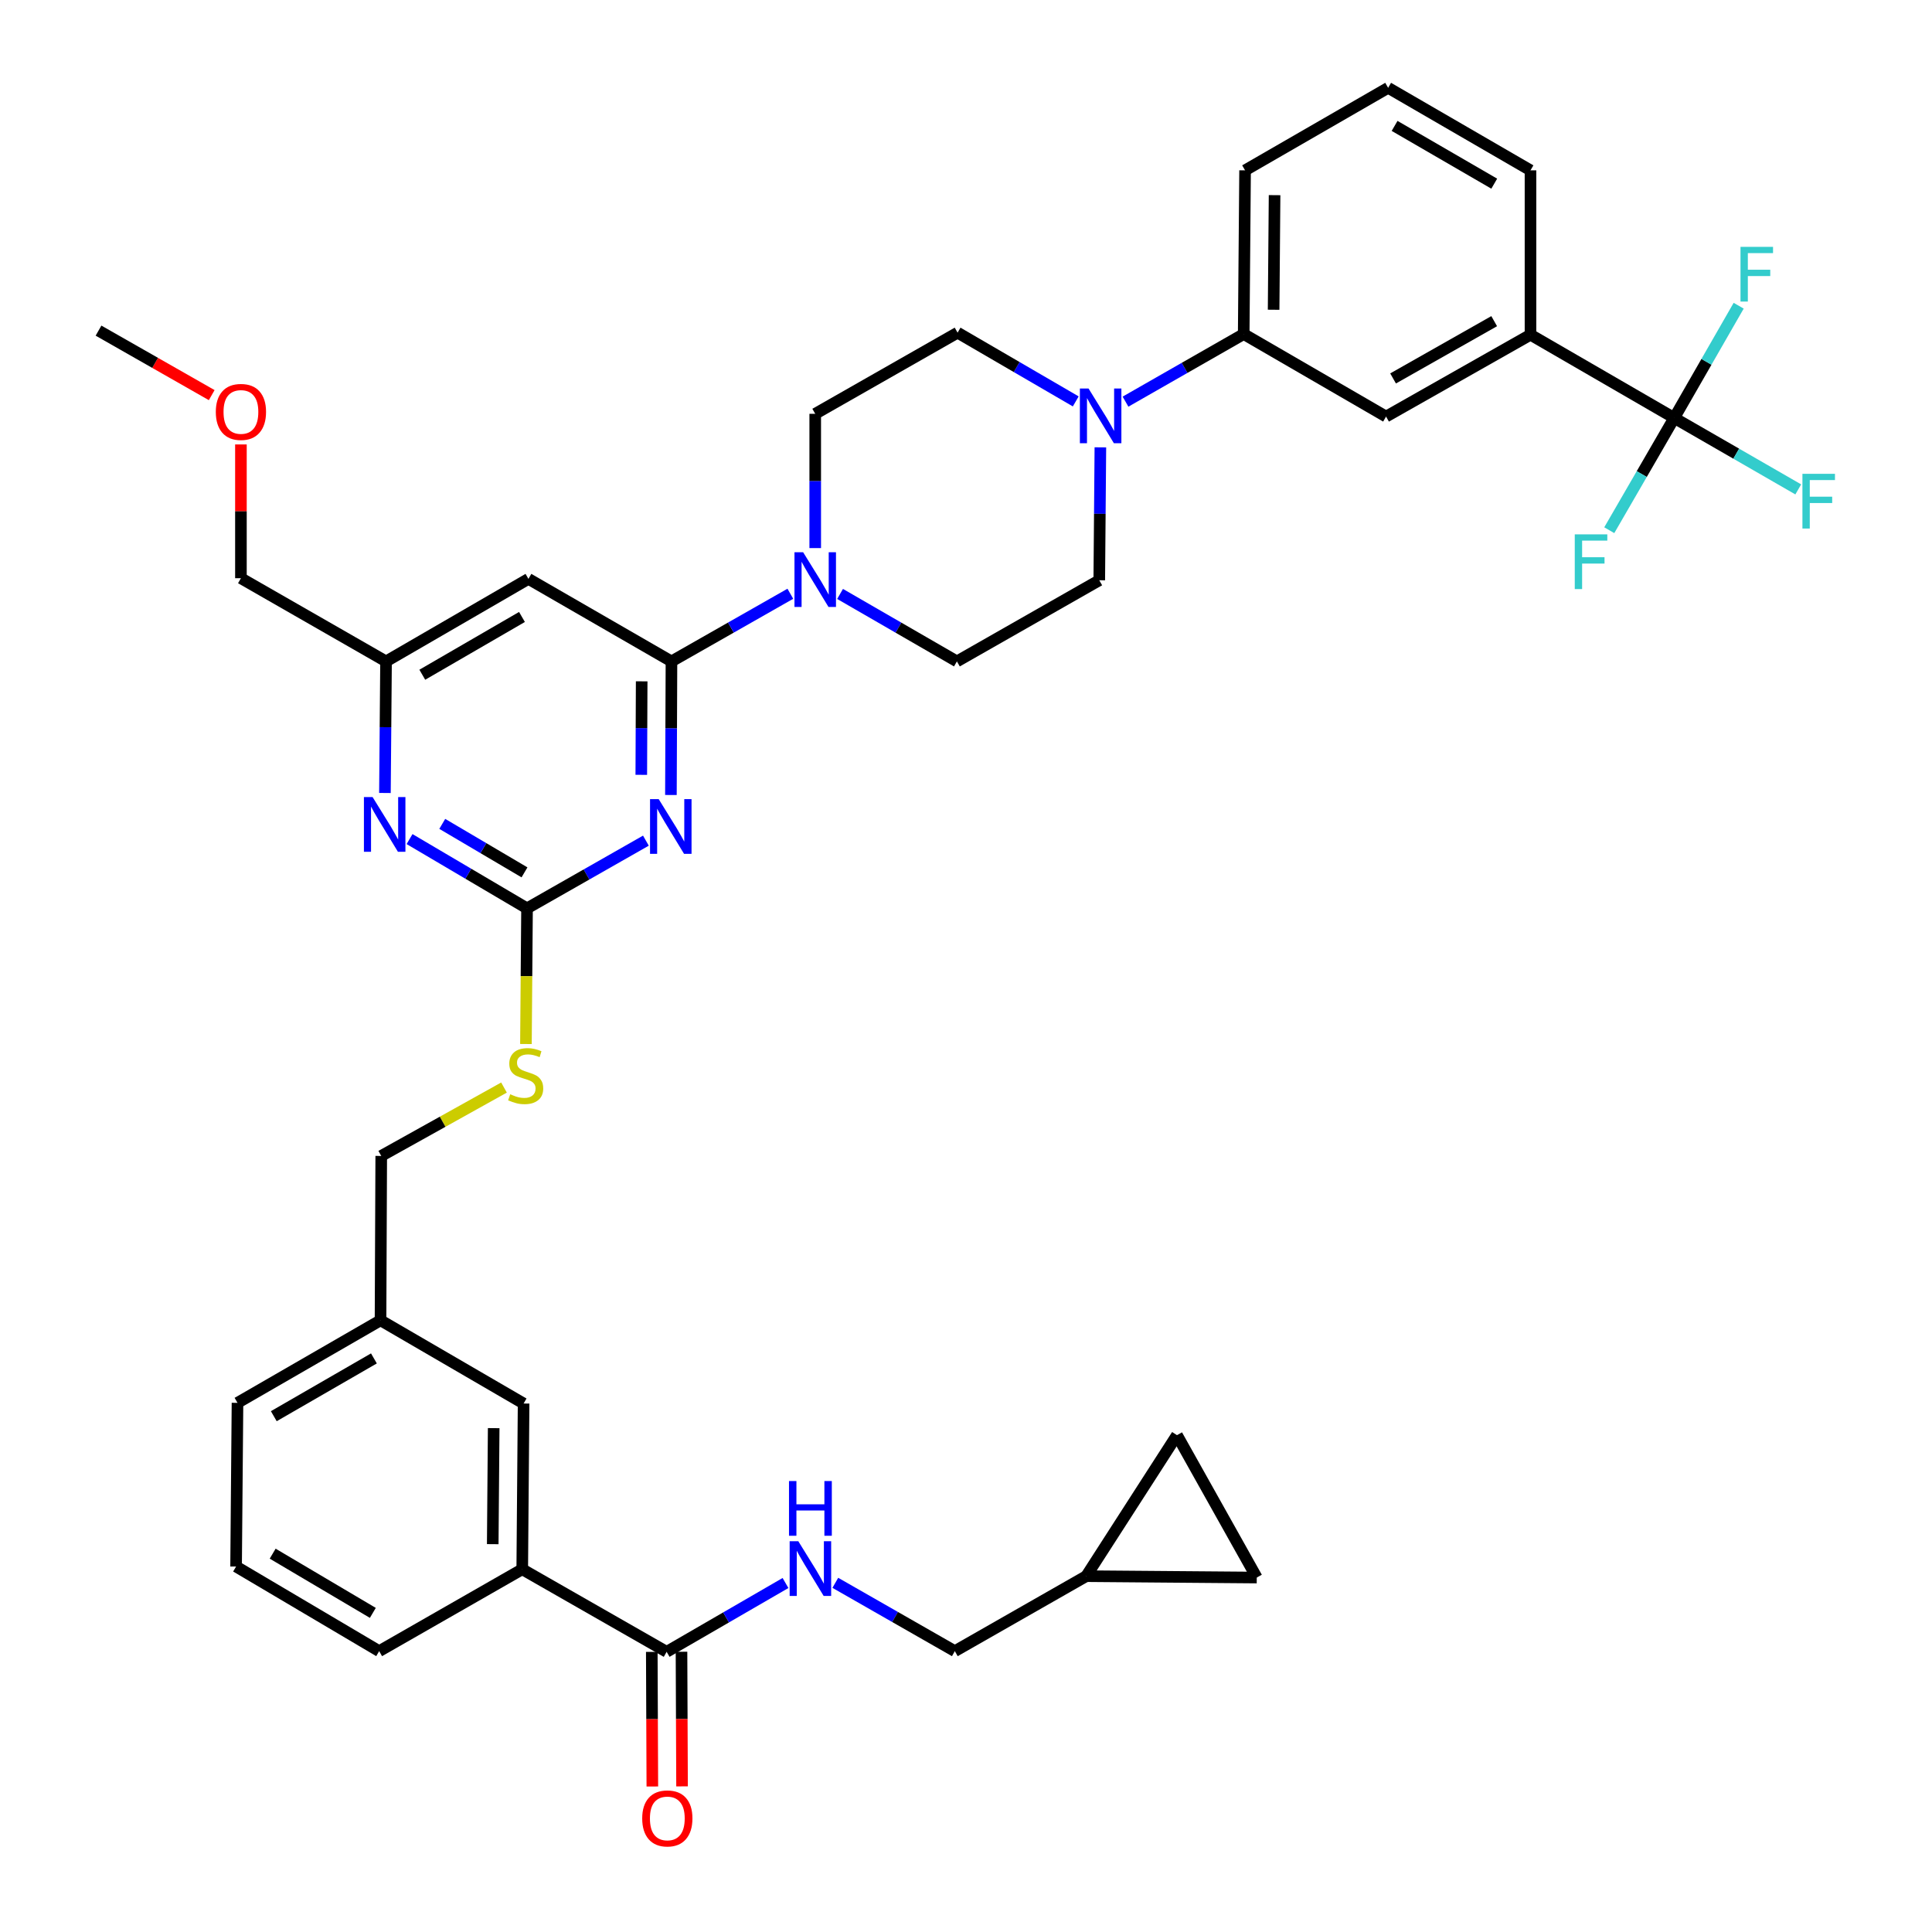 <?xml version='1.0' encoding='iso-8859-1'?>
<svg version='1.1' baseProfile='full'
              xmlns='http://www.w3.org/2000/svg'
                      xmlns:rdkit='http://www.rdkit.org/xml'
                      xmlns:xlink='http://www.w3.org/1999/xlink'
                  xml:space='preserve'
width='1000px' height='1000px' viewBox='0 0 1000 1000'>
<!-- END OF HEADER -->
<rect style='opacity:1.0;fill:#FFFFFF;stroke:none' width='1000' height='1000' x='0' y='0'> </rect>
<path class='bond-0' d='M 347.266,411.488 L 347.408,376.916' style='fill:none;fill-rule:evenodd;stroke:#0000FF;stroke-width:6px;stroke-linecap:butt;stroke-linejoin:miter;stroke-opacity:1' />
<path class='bond-0' d='M 347.408,376.916 L 347.549,342.344' style='fill:none;fill-rule:evenodd;stroke:#000000;stroke-width:6px;stroke-linecap:butt;stroke-linejoin:miter;stroke-opacity:1' />
<path class='bond-0' d='M 331.931,401.053 L 332.03,376.853' style='fill:none;fill-rule:evenodd;stroke:#0000FF;stroke-width:6px;stroke-linecap:butt;stroke-linejoin:miter;stroke-opacity:1' />
<path class='bond-0' d='M 332.03,376.853 L 332.129,352.653' style='fill:none;fill-rule:evenodd;stroke:#000000;stroke-width:6px;stroke-linecap:butt;stroke-linejoin:miter;stroke-opacity:1' />
<path class='bond-1' d='M 334.318,435.119 L 303.553,452.638' style='fill:none;fill-rule:evenodd;stroke:#0000FF;stroke-width:6px;stroke-linecap:butt;stroke-linejoin:miter;stroke-opacity:1' />
<path class='bond-1' d='M 303.553,452.638 L 272.789,470.158' style='fill:none;fill-rule:evenodd;stroke:#000000;stroke-width:6px;stroke-linecap:butt;stroke-linejoin:miter;stroke-opacity:1' />
<path class='bond-3' d='M 347.549,342.344 L 378.314,324.835' style='fill:none;fill-rule:evenodd;stroke:#000000;stroke-width:6px;stroke-linecap:butt;stroke-linejoin:miter;stroke-opacity:1' />
<path class='bond-3' d='M 378.314,324.835 L 409.079,307.327' style='fill:none;fill-rule:evenodd;stroke:#0000FF;stroke-width:6px;stroke-linecap:butt;stroke-linejoin:miter;stroke-opacity:1' />
<path class='bond-5' d='M 347.549,342.344 L 273.515,299.629' style='fill:none;fill-rule:evenodd;stroke:#000000;stroke-width:6px;stroke-linecap:butt;stroke-linejoin:miter;stroke-opacity:1' />
<path class='bond-6' d='M 272.789,470.158 L 242.386,452.233' style='fill:none;fill-rule:evenodd;stroke:#000000;stroke-width:6px;stroke-linecap:butt;stroke-linejoin:miter;stroke-opacity:1' />
<path class='bond-6' d='M 242.386,452.233 L 211.983,434.309' style='fill:none;fill-rule:evenodd;stroke:#0000FF;stroke-width:6px;stroke-linecap:butt;stroke-linejoin:miter;stroke-opacity:1' />
<path class='bond-6' d='M 271.478,451.534 L 250.196,438.986' style='fill:none;fill-rule:evenodd;stroke:#000000;stroke-width:6px;stroke-linecap:butt;stroke-linejoin:miter;stroke-opacity:1' />
<path class='bond-6' d='M 250.196,438.986 L 228.913,426.439' style='fill:none;fill-rule:evenodd;stroke:#0000FF;stroke-width:6px;stroke-linecap:butt;stroke-linejoin:miter;stroke-opacity:1' />
<path class='bond-15' d='M 272.789,470.158 L 272.504,505.27' style='fill:none;fill-rule:evenodd;stroke:#000000;stroke-width:6px;stroke-linecap:butt;stroke-linejoin:miter;stroke-opacity:1' />
<path class='bond-15' d='M 272.504,505.27 L 272.22,540.382' style='fill:none;fill-rule:evenodd;stroke:#CCCC00;stroke-width:6px;stroke-linecap:butt;stroke-linejoin:miter;stroke-opacity:1' />
<path class='bond-2' d='M 866.577,216.334 L 792.183,173.259' style='fill:none;fill-rule:evenodd;stroke:#000000;stroke-width:6px;stroke-linecap:butt;stroke-linejoin:miter;stroke-opacity:1' />
<path class='bond-24' d='M 866.577,216.334 L 883.257,187.285' style='fill:none;fill-rule:evenodd;stroke:#000000;stroke-width:6px;stroke-linecap:butt;stroke-linejoin:miter;stroke-opacity:1' />
<path class='bond-24' d='M 883.257,187.285 L 899.938,158.237' style='fill:none;fill-rule:evenodd;stroke:#33CCCC;stroke-width:6px;stroke-linecap:butt;stroke-linejoin:miter;stroke-opacity:1' />
<path class='bond-25' d='M 866.577,216.334 L 849.767,245.384' style='fill:none;fill-rule:evenodd;stroke:#000000;stroke-width:6px;stroke-linecap:butt;stroke-linejoin:miter;stroke-opacity:1' />
<path class='bond-25' d='M 849.767,245.384 L 832.957,274.435' style='fill:none;fill-rule:evenodd;stroke:#33CCCC;stroke-width:6px;stroke-linecap:butt;stroke-linejoin:miter;stroke-opacity:1' />
<path class='bond-26' d='M 866.577,216.334 L 898.677,234.824' style='fill:none;fill-rule:evenodd;stroke:#000000;stroke-width:6px;stroke-linecap:butt;stroke-linejoin:miter;stroke-opacity:1' />
<path class='bond-26' d='M 898.677,234.824 L 930.777,253.315' style='fill:none;fill-rule:evenodd;stroke:#33CCCC;stroke-width:6px;stroke-linecap:butt;stroke-linejoin:miter;stroke-opacity:1' />
<path class='bond-18' d='M 434.817,307.421 L 465.055,324.883' style='fill:none;fill-rule:evenodd;stroke:#0000FF;stroke-width:6px;stroke-linecap:butt;stroke-linejoin:miter;stroke-opacity:1' />
<path class='bond-18' d='M 465.055,324.883 L 495.294,342.344' style='fill:none;fill-rule:evenodd;stroke:#000000;stroke-width:6px;stroke-linecap:butt;stroke-linejoin:miter;stroke-opacity:1' />
<path class='bond-19' d='M 421.96,283.691 L 421.96,248.94' style='fill:none;fill-rule:evenodd;stroke:#0000FF;stroke-width:6px;stroke-linecap:butt;stroke-linejoin:miter;stroke-opacity:1' />
<path class='bond-19' d='M 421.96,248.94 L 421.96,214.189' style='fill:none;fill-rule:evenodd;stroke:#000000;stroke-width:6px;stroke-linecap:butt;stroke-linejoin:miter;stroke-opacity:1' />
<path class='bond-4' d='M 569.551,231.544 L 569.265,265.945' style='fill:none;fill-rule:evenodd;stroke:#0000FF;stroke-width:6px;stroke-linecap:butt;stroke-linejoin:miter;stroke-opacity:1' />
<path class='bond-4' d='M 569.265,265.945 L 568.978,300.346' style='fill:none;fill-rule:evenodd;stroke:#000000;stroke-width:6px;stroke-linecap:butt;stroke-linejoin:miter;stroke-opacity:1' />
<path class='bond-9' d='M 582.56,207.896 L 613.149,190.402' style='fill:none;fill-rule:evenodd;stroke:#0000FF;stroke-width:6px;stroke-linecap:butt;stroke-linejoin:miter;stroke-opacity:1' />
<path class='bond-9' d='M 613.149,190.402 L 643.739,172.909' style='fill:none;fill-rule:evenodd;stroke:#000000;stroke-width:6px;stroke-linecap:butt;stroke-linejoin:miter;stroke-opacity:1' />
<path class='bond-40' d='M 556.806,207.765 L 526.225,189.978' style='fill:none;fill-rule:evenodd;stroke:#0000FF;stroke-width:6px;stroke-linecap:butt;stroke-linejoin:miter;stroke-opacity:1' />
<path class='bond-40' d='M 526.225,189.978 L 495.644,172.191' style='fill:none;fill-rule:evenodd;stroke:#000000;stroke-width:6px;stroke-linecap:butt;stroke-linejoin:miter;stroke-opacity:1' />
<path class='bond-13' d='M 273.515,299.629 L 199.813,342.344' style='fill:none;fill-rule:evenodd;stroke:#000000;stroke-width:6px;stroke-linecap:butt;stroke-linejoin:miter;stroke-opacity:1' />
<path class='bond-13' d='M 270.171,319.341 L 218.58,349.242' style='fill:none;fill-rule:evenodd;stroke:#000000;stroke-width:6px;stroke-linecap:butt;stroke-linejoin:miter;stroke-opacity:1' />
<path class='bond-39' d='M 199.241,410.447 L 199.527,376.395' style='fill:none;fill-rule:evenodd;stroke:#0000FF;stroke-width:6px;stroke-linecap:butt;stroke-linejoin:miter;stroke-opacity:1' />
<path class='bond-39' d='M 199.527,376.395 L 199.813,342.344' style='fill:none;fill-rule:evenodd;stroke:#000000;stroke-width:6px;stroke-linecap:butt;stroke-linejoin:miter;stroke-opacity:1' />
<path class='bond-7' d='M 345.055,854.982 L 270.311,812.249' style='fill:none;fill-rule:evenodd;stroke:#000000;stroke-width:6px;stroke-linecap:butt;stroke-linejoin:miter;stroke-opacity:1' />
<path class='bond-11' d='M 345.055,854.982 L 375.815,837.172' style='fill:none;fill-rule:evenodd;stroke:#000000;stroke-width:6px;stroke-linecap:butt;stroke-linejoin:miter;stroke-opacity:1' />
<path class='bond-11' d='M 375.815,837.172 L 406.575,819.362' style='fill:none;fill-rule:evenodd;stroke:#0000FF;stroke-width:6px;stroke-linecap:butt;stroke-linejoin:miter;stroke-opacity:1' />
<path class='bond-22' d='M 337.366,855.013 L 337.508,889.85' style='fill:none;fill-rule:evenodd;stroke:#000000;stroke-width:6px;stroke-linecap:butt;stroke-linejoin:miter;stroke-opacity:1' />
<path class='bond-22' d='M 337.508,889.85 L 337.649,924.688' style='fill:none;fill-rule:evenodd;stroke:#FF0000;stroke-width:6px;stroke-linecap:butt;stroke-linejoin:miter;stroke-opacity:1' />
<path class='bond-22' d='M 352.743,854.95 L 352.885,889.788' style='fill:none;fill-rule:evenodd;stroke:#000000;stroke-width:6px;stroke-linecap:butt;stroke-linejoin:miter;stroke-opacity:1' />
<path class='bond-22' d='M 352.885,889.788 L 353.027,924.625' style='fill:none;fill-rule:evenodd;stroke:#FF0000;stroke-width:6px;stroke-linecap:butt;stroke-linejoin:miter;stroke-opacity:1' />
<path class='bond-8' d='M 792.183,173.259 L 717.423,215.616' style='fill:none;fill-rule:evenodd;stroke:#000000;stroke-width:6px;stroke-linecap:butt;stroke-linejoin:miter;stroke-opacity:1' />
<path class='bond-8' d='M 773.389,166.233 L 721.057,195.883' style='fill:none;fill-rule:evenodd;stroke:#000000;stroke-width:6px;stroke-linecap:butt;stroke-linejoin:miter;stroke-opacity:1' />
<path class='bond-42' d='M 792.183,173.259 L 792.183,88.17' style='fill:none;fill-rule:evenodd;stroke:#000000;stroke-width:6px;stroke-linecap:butt;stroke-linejoin:miter;stroke-opacity:1' />
<path class='bond-10' d='M 643.739,172.909 L 717.423,215.616' style='fill:none;fill-rule:evenodd;stroke:#000000;stroke-width:6px;stroke-linecap:butt;stroke-linejoin:miter;stroke-opacity:1' />
<path class='bond-31' d='M 643.739,172.909 L 644.448,88.17' style='fill:none;fill-rule:evenodd;stroke:#000000;stroke-width:6px;stroke-linecap:butt;stroke-linejoin:miter;stroke-opacity:1' />
<path class='bond-31' d='M 659.222,160.327 L 659.718,101.01' style='fill:none;fill-rule:evenodd;stroke:#000000;stroke-width:6px;stroke-linecap:butt;stroke-linejoin:miter;stroke-opacity:1' />
<path class='bond-27' d='M 432.358,819.269 L 463.287,836.95' style='fill:none;fill-rule:evenodd;stroke:#0000FF;stroke-width:6px;stroke-linecap:butt;stroke-linejoin:miter;stroke-opacity:1' />
<path class='bond-27' d='M 463.287,836.95 L 494.217,854.631' style='fill:none;fill-rule:evenodd;stroke:#000000;stroke-width:6px;stroke-linecap:butt;stroke-linejoin:miter;stroke-opacity:1' />
<path class='bond-12' d='M 270.311,812.249 L 271.012,726.459' style='fill:none;fill-rule:evenodd;stroke:#000000;stroke-width:6px;stroke-linecap:butt;stroke-linejoin:miter;stroke-opacity:1' />
<path class='bond-12' d='M 255.039,799.255 L 255.529,739.202' style='fill:none;fill-rule:evenodd;stroke:#000000;stroke-width:6px;stroke-linecap:butt;stroke-linejoin:miter;stroke-opacity:1' />
<path class='bond-32' d='M 270.311,812.249 L 196.26,854.631' style='fill:none;fill-rule:evenodd;stroke:#000000;stroke-width:6px;stroke-linecap:butt;stroke-linejoin:miter;stroke-opacity:1' />
<path class='bond-36' d='M 199.813,342.344 L 124.703,299.279' style='fill:none;fill-rule:evenodd;stroke:#000000;stroke-width:6px;stroke-linecap:butt;stroke-linejoin:miter;stroke-opacity:1' />
<path class='bond-14' d='M 562.212,815.82 L 494.217,854.631' style='fill:none;fill-rule:evenodd;stroke:#000000;stroke-width:6px;stroke-linecap:butt;stroke-linejoin:miter;stroke-opacity:1' />
<path class='bond-16' d='M 562.212,815.82 L 609.199,742.836' style='fill:none;fill-rule:evenodd;stroke:#000000;stroke-width:6px;stroke-linecap:butt;stroke-linejoin:miter;stroke-opacity:1' />
<path class='bond-17' d='M 562.212,815.82 L 650.496,816.538' style='fill:none;fill-rule:evenodd;stroke:#000000;stroke-width:6px;stroke-linecap:butt;stroke-linejoin:miter;stroke-opacity:1' />
<path class='bond-29' d='M 260.869,562.915 L 229.098,580.614' style='fill:none;fill-rule:evenodd;stroke:#CCCC00;stroke-width:6px;stroke-linecap:butt;stroke-linejoin:miter;stroke-opacity:1' />
<path class='bond-29' d='M 229.098,580.614 L 197.327,598.313' style='fill:none;fill-rule:evenodd;stroke:#000000;stroke-width:6px;stroke-linecap:butt;stroke-linejoin:miter;stroke-opacity:1' />
<path class='bond-43' d='M 609.199,742.836 L 650.496,816.538' style='fill:none;fill-rule:evenodd;stroke:#000000;stroke-width:6px;stroke-linecap:butt;stroke-linejoin:miter;stroke-opacity:1' />
<path class='bond-21' d='M 495.294,342.344 L 568.978,300.346' style='fill:none;fill-rule:evenodd;stroke:#000000;stroke-width:6px;stroke-linecap:butt;stroke-linejoin:miter;stroke-opacity:1' />
<path class='bond-20' d='M 421.96,214.189 L 495.644,172.191' style='fill:none;fill-rule:evenodd;stroke:#000000;stroke-width:6px;stroke-linecap:butt;stroke-linejoin:miter;stroke-opacity:1' />
<path class='bond-23' d='M 271.012,726.459 L 196.96,683.385' style='fill:none;fill-rule:evenodd;stroke:#000000;stroke-width:6px;stroke-linecap:butt;stroke-linejoin:miter;stroke-opacity:1' />
<path class='bond-28' d='M 196.96,683.385 L 197.327,598.313' style='fill:none;fill-rule:evenodd;stroke:#000000;stroke-width:6px;stroke-linecap:butt;stroke-linejoin:miter;stroke-opacity:1' />
<path class='bond-37' d='M 196.96,683.385 L 122.926,726.109' style='fill:none;fill-rule:evenodd;stroke:#000000;stroke-width:6px;stroke-linecap:butt;stroke-linejoin:miter;stroke-opacity:1' />
<path class='bond-37' d='M 193.541,703.112 L 141.717,733.019' style='fill:none;fill-rule:evenodd;stroke:#000000;stroke-width:6px;stroke-linecap:butt;stroke-linejoin:miter;stroke-opacity:1' />
<path class='bond-30' d='M 792.183,88.17 L 718.499,45.455' style='fill:none;fill-rule:evenodd;stroke:#000000;stroke-width:6px;stroke-linecap:butt;stroke-linejoin:miter;stroke-opacity:1' />
<path class='bond-30' d='M 773.418,95.067 L 721.839,65.166' style='fill:none;fill-rule:evenodd;stroke:#000000;stroke-width:6px;stroke-linecap:butt;stroke-linejoin:miter;stroke-opacity:1' />
<path class='bond-33' d='M 644.448,88.17 L 718.499,45.455' style='fill:none;fill-rule:evenodd;stroke:#000000;stroke-width:6px;stroke-linecap:butt;stroke-linejoin:miter;stroke-opacity:1' />
<path class='bond-41' d='M 196.26,854.631 L 122.199,810.839' style='fill:none;fill-rule:evenodd;stroke:#000000;stroke-width:6px;stroke-linecap:butt;stroke-linejoin:miter;stroke-opacity:1' />
<path class='bond-41' d='M 192.977,834.826 L 141.135,804.171' style='fill:none;fill-rule:evenodd;stroke:#000000;stroke-width:6px;stroke-linecap:butt;stroke-linejoin:miter;stroke-opacity:1' />
<path class='bond-34' d='M 124.703,230.044 L 124.703,264.661' style='fill:none;fill-rule:evenodd;stroke:#FF0000;stroke-width:6px;stroke-linecap:butt;stroke-linejoin:miter;stroke-opacity:1' />
<path class='bond-34' d='M 124.703,264.661 L 124.703,299.279' style='fill:none;fill-rule:evenodd;stroke:#000000;stroke-width:6px;stroke-linecap:butt;stroke-linejoin:miter;stroke-opacity:1' />
<path class='bond-38' d='M 109.582,204.514 L 80.287,187.823' style='fill:none;fill-rule:evenodd;stroke:#FF0000;stroke-width:6px;stroke-linecap:butt;stroke-linejoin:miter;stroke-opacity:1' />
<path class='bond-38' d='M 80.287,187.823 L 50.993,171.132' style='fill:none;fill-rule:evenodd;stroke:#000000;stroke-width:6px;stroke-linecap:butt;stroke-linejoin:miter;stroke-opacity:1' />
<path class='bond-35' d='M 122.199,810.839 L 122.926,726.109' style='fill:none;fill-rule:evenodd;stroke:#000000;stroke-width:6px;stroke-linecap:butt;stroke-linejoin:miter;stroke-opacity:1' />
<path  class='atom-0' d='M 340.939 413.624
L 350.219 428.624
Q 351.139 430.104, 352.619 432.784
Q 354.099 435.464, 354.179 435.624
L 354.179 413.624
L 357.939 413.624
L 357.939 441.944
L 354.059 441.944
L 344.099 425.544
Q 342.939 423.624, 341.699 421.424
Q 340.499 419.224, 340.139 418.544
L 340.139 441.944
L 336.459 441.944
L 336.459 413.624
L 340.939 413.624
' fill='#0000FF'/>
<path  class='atom-4' d='M 415.7 285.836
L 424.98 300.836
Q 425.9 302.316, 427.38 304.996
Q 428.86 307.676, 428.94 307.836
L 428.94 285.836
L 432.7 285.836
L 432.7 314.156
L 428.82 314.156
L 418.86 297.756
Q 417.7 295.836, 416.46 293.636
Q 415.26 291.436, 414.9 290.756
L 414.9 314.156
L 411.22 314.156
L 411.22 285.836
L 415.7 285.836
' fill='#0000FF'/>
<path  class='atom-5' d='M 563.427 201.097
L 572.707 216.097
Q 573.627 217.577, 575.107 220.257
Q 576.587 222.937, 576.667 223.097
L 576.667 201.097
L 580.427 201.097
L 580.427 229.417
L 576.547 229.417
L 566.587 213.017
Q 565.427 211.097, 564.187 208.897
Q 562.987 206.697, 562.627 206.017
L 562.627 229.417
L 558.947 229.417
L 558.947 201.097
L 563.427 201.097
' fill='#0000FF'/>
<path  class='atom-7' d='M 192.844 412.556
L 202.124 427.556
Q 203.044 429.036, 204.524 431.716
Q 206.004 434.396, 206.084 434.556
L 206.084 412.556
L 209.844 412.556
L 209.844 440.876
L 205.964 440.876
L 196.004 424.476
Q 194.844 422.556, 193.604 420.356
Q 192.404 418.156, 192.044 417.476
L 192.044 440.876
L 188.364 440.876
L 188.364 412.556
L 192.844 412.556
' fill='#0000FF'/>
<path  class='atom-12' d='M 413.205 797.739
L 422.485 812.739
Q 423.405 814.219, 424.885 816.899
Q 426.365 819.579, 426.445 819.739
L 426.445 797.739
L 430.205 797.739
L 430.205 826.059
L 426.325 826.059
L 416.365 809.659
Q 415.205 807.739, 413.965 805.539
Q 412.765 803.339, 412.405 802.659
L 412.405 826.059
L 408.725 826.059
L 408.725 797.739
L 413.205 797.739
' fill='#0000FF'/>
<path  class='atom-12' d='M 408.385 766.587
L 412.225 766.587
L 412.225 778.627
L 426.705 778.627
L 426.705 766.587
L 430.545 766.587
L 430.545 794.907
L 426.705 794.907
L 426.705 781.827
L 412.225 781.827
L 412.225 794.907
L 408.385 794.907
L 408.385 766.587
' fill='#0000FF'/>
<path  class='atom-16' d='M 264.088 566.385
Q 264.408 566.505, 265.728 567.065
Q 267.048 567.625, 268.488 567.985
Q 269.968 568.305, 271.408 568.305
Q 274.088 568.305, 275.648 567.025
Q 277.208 565.705, 277.208 563.425
Q 277.208 561.865, 276.408 560.905
Q 275.648 559.945, 274.448 559.425
Q 273.248 558.905, 271.248 558.305
Q 268.728 557.545, 267.208 556.825
Q 265.728 556.105, 264.648 554.585
Q 263.608 553.065, 263.608 550.505
Q 263.608 546.945, 266.008 544.745
Q 268.448 542.545, 273.248 542.545
Q 276.528 542.545, 280.248 544.105
L 279.328 547.185
Q 275.928 545.785, 273.368 545.785
Q 270.608 545.785, 269.088 546.945
Q 267.568 548.065, 267.608 550.025
Q 267.608 551.545, 268.368 552.465
Q 269.168 553.385, 270.288 553.905
Q 271.448 554.425, 273.368 555.025
Q 275.928 555.825, 277.448 556.625
Q 278.968 557.425, 280.048 559.065
Q 281.168 560.665, 281.168 563.425
Q 281.168 567.345, 278.528 569.465
Q 275.928 571.545, 271.568 571.545
Q 269.048 571.545, 267.128 570.985
Q 265.248 570.465, 263.008 569.545
L 264.088 566.385
' fill='#CCCC00'/>
<path  class='atom-23' d='M 332.405 941.21
Q 332.405 934.41, 335.765 930.61
Q 339.125 926.81, 345.405 926.81
Q 351.685 926.81, 355.045 930.61
Q 358.405 934.41, 358.405 941.21
Q 358.405 948.09, 355.005 952.01
Q 351.605 955.89, 345.405 955.89
Q 339.165 955.89, 335.765 952.01
Q 332.405 948.13, 332.405 941.21
M 345.405 952.69
Q 349.725 952.69, 352.045 949.81
Q 354.405 946.89, 354.405 941.21
Q 354.405 935.65, 352.045 932.85
Q 349.725 930.01, 345.405 930.01
Q 341.085 930.01, 338.725 932.81
Q 336.405 935.61, 336.405 941.21
Q 336.405 946.93, 338.725 949.81
Q 341.085 952.69, 345.405 952.69
' fill='#FF0000'/>
<path  class='atom-25' d='M 900.881 127.772
L 917.721 127.772
L 917.721 131.012
L 904.681 131.012
L 904.681 139.612
L 916.281 139.612
L 916.281 142.892
L 904.681 142.892
L 904.681 156.092
L 900.881 156.092
L 900.881 127.772
' fill='#33CCCC'/>
<path  class='atom-26' d='M 815.099 276.584
L 831.939 276.584
L 831.939 279.824
L 818.899 279.824
L 818.899 288.424
L 830.499 288.424
L 830.499 291.704
L 818.899 291.704
L 818.899 304.904
L 815.099 304.904
L 815.099 276.584
' fill='#33CCCC'/>
<path  class='atom-27' d='M 932.934 245.248
L 949.774 245.248
L 949.774 248.488
L 936.734 248.488
L 936.734 257.088
L 948.334 257.088
L 948.334 260.368
L 936.734 260.368
L 936.734 273.568
L 932.934 273.568
L 932.934 245.248
' fill='#33CCCC'/>
<path  class='atom-35' d='M 111.703 213.21
Q 111.703 206.41, 115.063 202.61
Q 118.423 198.81, 124.703 198.81
Q 130.983 198.81, 134.343 202.61
Q 137.703 206.41, 137.703 213.21
Q 137.703 220.09, 134.303 224.01
Q 130.903 227.89, 124.703 227.89
Q 118.463 227.89, 115.063 224.01
Q 111.703 220.13, 111.703 213.21
M 124.703 224.69
Q 129.023 224.69, 131.343 221.81
Q 133.703 218.89, 133.703 213.21
Q 133.703 207.65, 131.343 204.85
Q 129.023 202.01, 124.703 202.01
Q 120.383 202.01, 118.023 204.81
Q 115.703 207.61, 115.703 213.21
Q 115.703 218.93, 118.023 221.81
Q 120.383 224.69, 124.703 224.69
' fill='#FF0000'/>
</svg>
